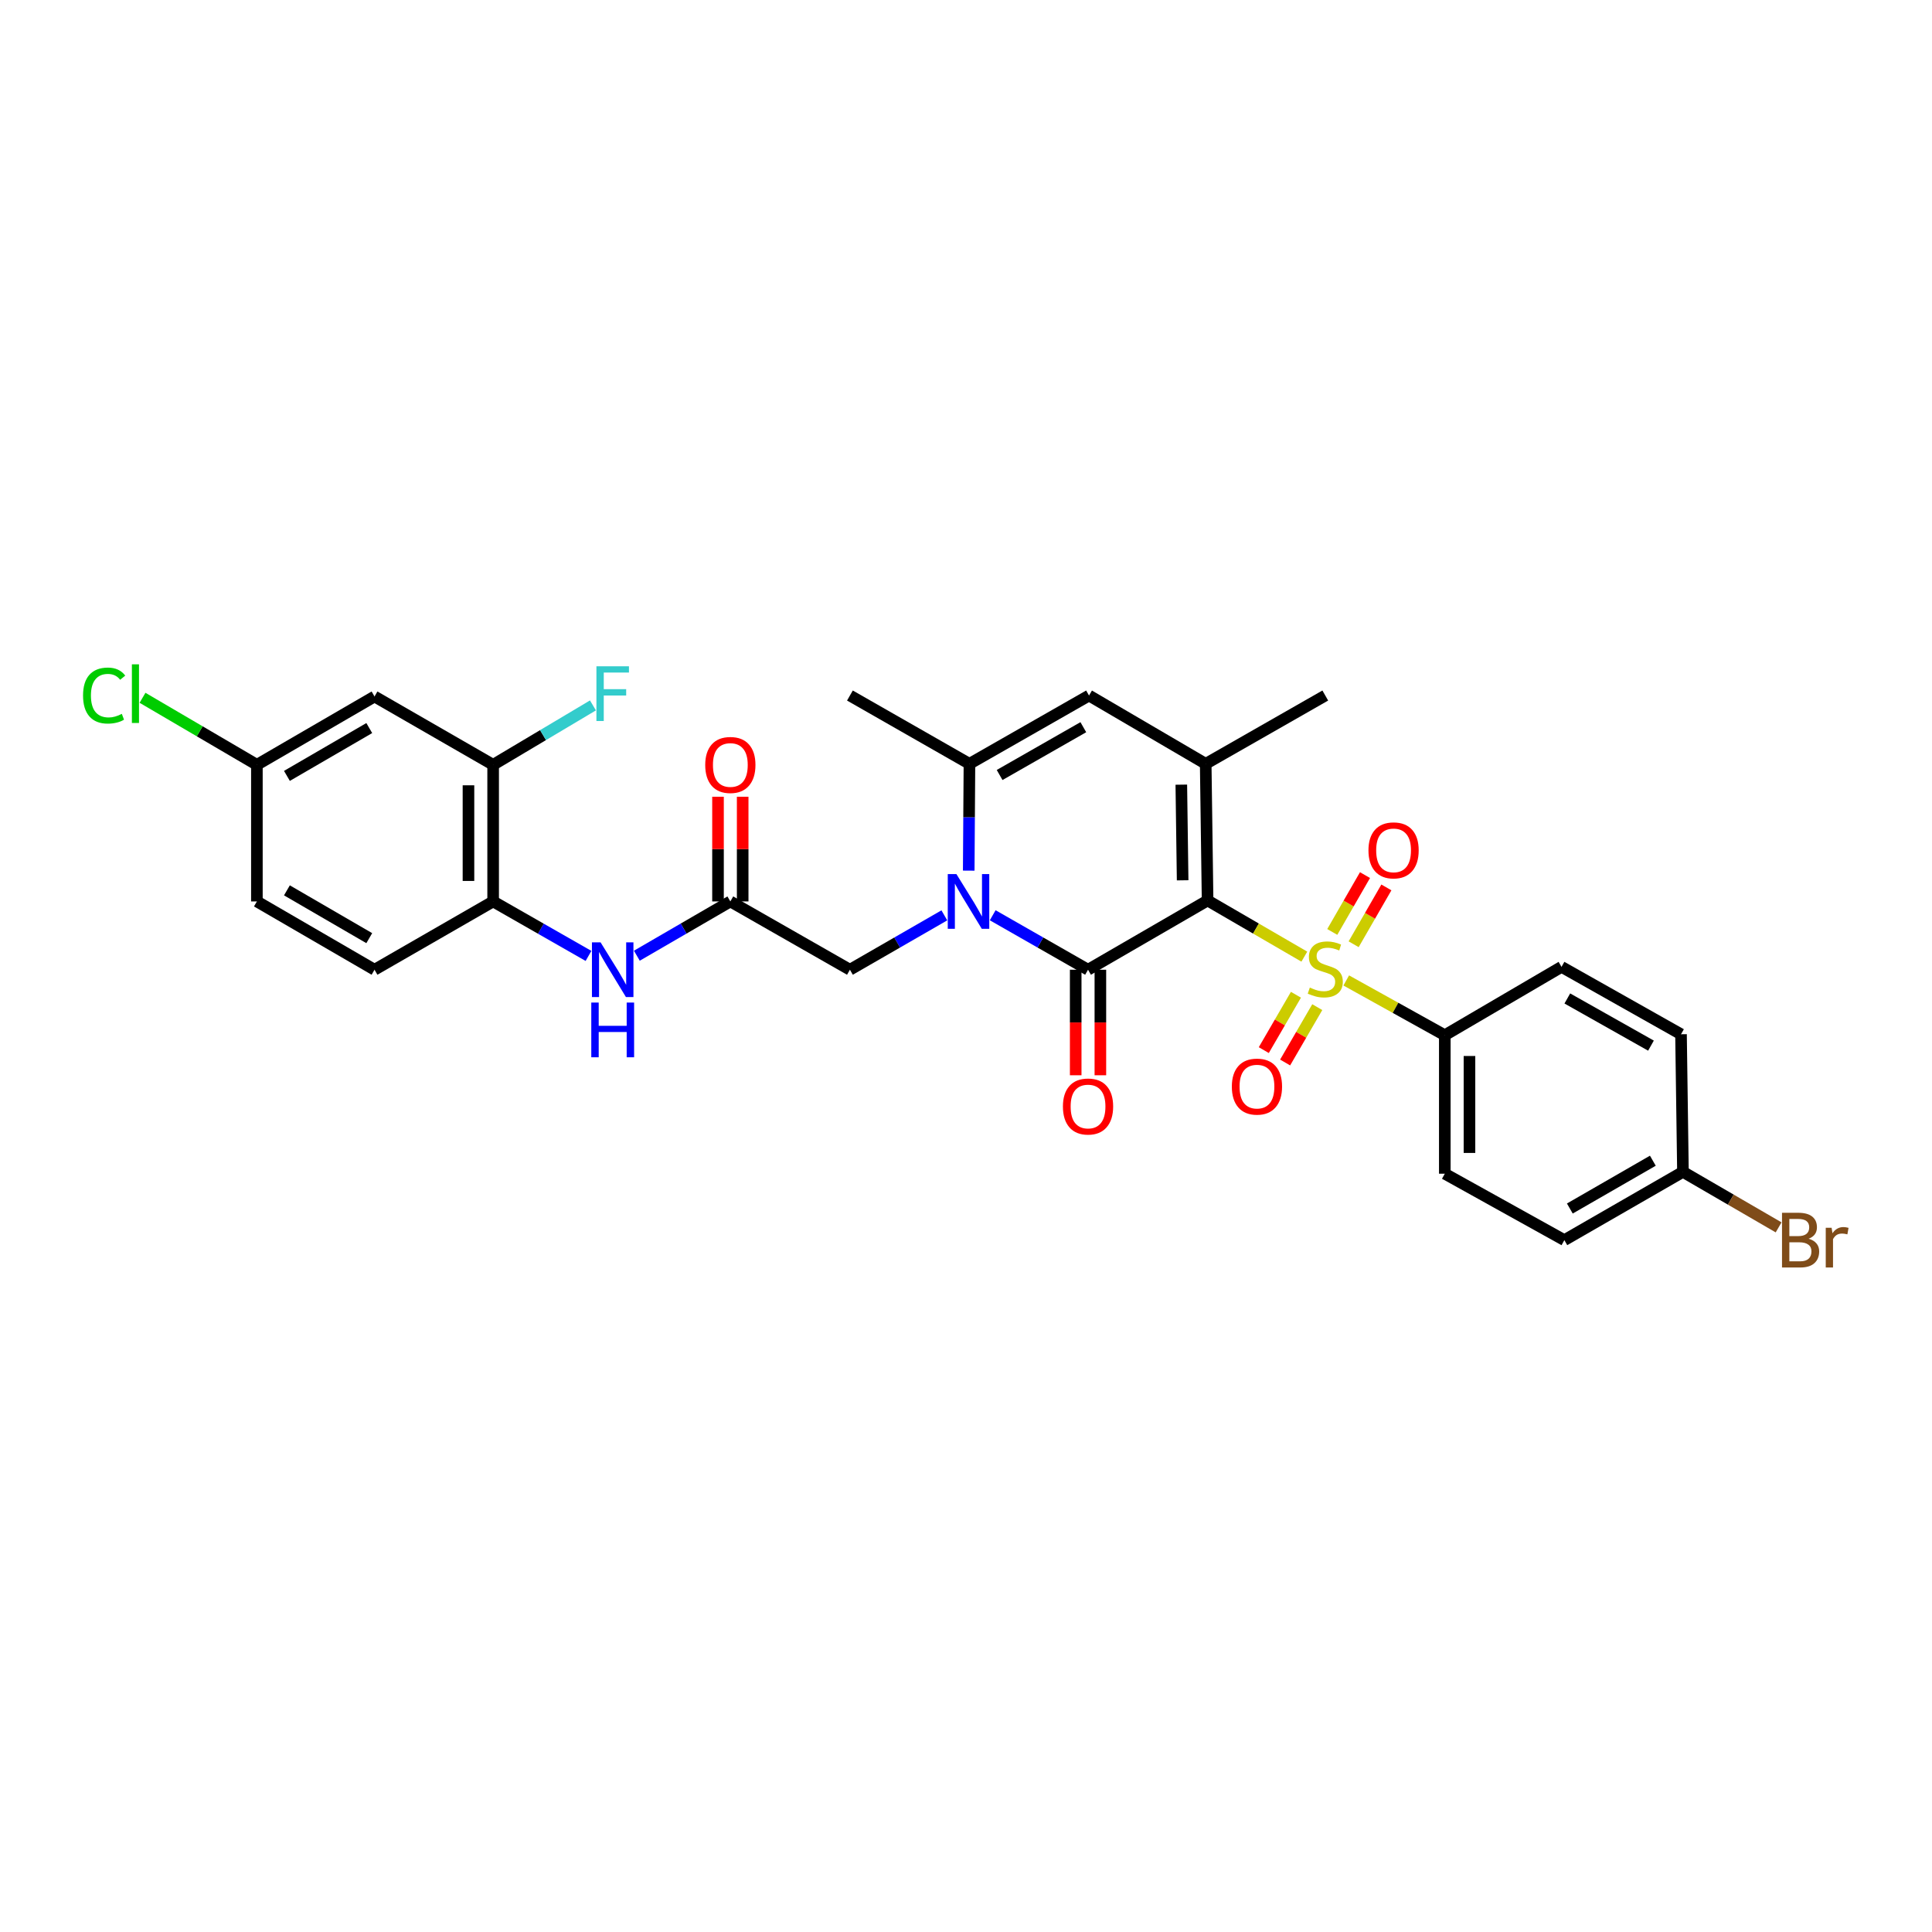 <?xml version='1.0' encoding='iso-8859-1'?>
<svg version='1.1' baseProfile='full'
              xmlns='http://www.w3.org/2000/svg'
                      xmlns:rdkit='http://www.rdkit.org/xml'
                      xmlns:xlink='http://www.w3.org/1999/xlink'
                  xml:space='preserve'
width='1000px' height='1000px' viewBox='0 0 1000 1000'>
<!-- END OF HEADER -->
<rect style='opacity:1.0;fill:#FFFFFF;stroke:none' width='1000' height='1000' x='0' y='0'> </rect>
<path class='bond-0' d='M 625.046,466.08 L 650.084,480.617' style='fill:none;fill-rule:evenodd;stroke:#000000;stroke-width:6px;stroke-linecap:butt;stroke-linejoin:miter;stroke-opacity:1' />
<path class='bond-0' d='M 650.084,480.617 L 675.121,495.155' style='fill:none;fill-rule:evenodd;stroke:#CCCC00;stroke-width:6px;stroke-linecap:butt;stroke-linejoin:miter;stroke-opacity:1' />
<path class='bond-1' d='M 625.046,466.08 L 563.166,501.932' style='fill:none;fill-rule:evenodd;stroke:#000000;stroke-width:6px;stroke-linecap:butt;stroke-linejoin:miter;stroke-opacity:1' />
<path class='bond-3' d='M 625.046,466.08 L 624.068,395.353' style='fill:none;fill-rule:evenodd;stroke:#000000;stroke-width:6px;stroke-linecap:butt;stroke-linejoin:miter;stroke-opacity:1' />
<path class='bond-3' d='M 612.132,455.647 L 611.447,406.139' style='fill:none;fill-rule:evenodd;stroke:#000000;stroke-width:6px;stroke-linecap:butt;stroke-linejoin:miter;stroke-opacity:1' />
<path class='bond-7' d='M 696.811,507.478 L 722.319,521.652' style='fill:none;fill-rule:evenodd;stroke:#CCCC00;stroke-width:6px;stroke-linecap:butt;stroke-linejoin:miter;stroke-opacity:1' />
<path class='bond-7' d='M 722.319,521.652 L 747.827,535.827' style='fill:none;fill-rule:evenodd;stroke:#000000;stroke-width:6px;stroke-linecap:butt;stroke-linejoin:miter;stroke-opacity:1' />
<path class='bond-12' d='M 700.645,488.745 L 709.117,474.035' style='fill:none;fill-rule:evenodd;stroke:#CCCC00;stroke-width:6px;stroke-linecap:butt;stroke-linejoin:miter;stroke-opacity:1' />
<path class='bond-12' d='M 709.117,474.035 L 717.588,459.325' style='fill:none;fill-rule:evenodd;stroke:#FF0000;stroke-width:6px;stroke-linecap:butt;stroke-linejoin:miter;stroke-opacity:1' />
<path class='bond-12' d='M 689.58,482.373 L 698.051,467.663' style='fill:none;fill-rule:evenodd;stroke:#CCCC00;stroke-width:6px;stroke-linecap:butt;stroke-linejoin:miter;stroke-opacity:1' />
<path class='bond-12' d='M 698.051,467.663 L 706.522,452.953' style='fill:none;fill-rule:evenodd;stroke:#FF0000;stroke-width:6px;stroke-linecap:butt;stroke-linejoin:miter;stroke-opacity:1' />
<path class='bond-13' d='M 670.777,514.884 L 662.457,529.211' style='fill:none;fill-rule:evenodd;stroke:#CCCC00;stroke-width:6px;stroke-linecap:butt;stroke-linejoin:miter;stroke-opacity:1' />
<path class='bond-13' d='M 662.457,529.211 L 654.137,543.538' style='fill:none;fill-rule:evenodd;stroke:#FF0000;stroke-width:6px;stroke-linecap:butt;stroke-linejoin:miter;stroke-opacity:1' />
<path class='bond-13' d='M 681.819,521.296 L 673.499,535.623' style='fill:none;fill-rule:evenodd;stroke:#CCCC00;stroke-width:6px;stroke-linecap:butt;stroke-linejoin:miter;stroke-opacity:1' />
<path class='bond-13' d='M 673.499,535.623 L 665.179,549.95' style='fill:none;fill-rule:evenodd;stroke:#FF0000;stroke-width:6px;stroke-linecap:butt;stroke-linejoin:miter;stroke-opacity:1' />
<path class='bond-2' d='M 563.166,501.932 L 538.494,487.835' style='fill:none;fill-rule:evenodd;stroke:#000000;stroke-width:6px;stroke-linecap:butt;stroke-linejoin:miter;stroke-opacity:1' />
<path class='bond-2' d='M 538.494,487.835 L 513.822,473.738' style='fill:none;fill-rule:evenodd;stroke:#0000FF;stroke-width:6px;stroke-linecap:butt;stroke-linejoin:miter;stroke-opacity:1' />
<path class='bond-14' d='M 556.782,501.932 L 556.782,529.244' style='fill:none;fill-rule:evenodd;stroke:#000000;stroke-width:6px;stroke-linecap:butt;stroke-linejoin:miter;stroke-opacity:1' />
<path class='bond-14' d='M 556.782,529.244 L 556.782,556.556' style='fill:none;fill-rule:evenodd;stroke:#FF0000;stroke-width:6px;stroke-linecap:butt;stroke-linejoin:miter;stroke-opacity:1' />
<path class='bond-14' d='M 569.551,501.932 L 569.551,529.244' style='fill:none;fill-rule:evenodd;stroke:#000000;stroke-width:6px;stroke-linecap:butt;stroke-linejoin:miter;stroke-opacity:1' />
<path class='bond-14' d='M 569.551,529.244 L 569.551,556.556' style='fill:none;fill-rule:evenodd;stroke:#FF0000;stroke-width:6px;stroke-linecap:butt;stroke-linejoin:miter;stroke-opacity:1' />
<path class='bond-9' d='M 488.79,473.788 L 464.354,487.86' style='fill:none;fill-rule:evenodd;stroke:#0000FF;stroke-width:6px;stroke-linecap:butt;stroke-linejoin:miter;stroke-opacity:1' />
<path class='bond-9' d='M 464.354,487.86 L 439.917,501.932' style='fill:none;fill-rule:evenodd;stroke:#000000;stroke-width:6px;stroke-linecap:butt;stroke-linejoin:miter;stroke-opacity:1' />
<path class='bond-30' d='M 501.409,450.642 L 501.596,422.998' style='fill:none;fill-rule:evenodd;stroke:#0000FF;stroke-width:6px;stroke-linecap:butt;stroke-linejoin:miter;stroke-opacity:1' />
<path class='bond-30' d='M 501.596,422.998 L 501.783,395.353' style='fill:none;fill-rule:evenodd;stroke:#000000;stroke-width:6px;stroke-linecap:butt;stroke-linejoin:miter;stroke-opacity:1' />
<path class='bond-5' d='M 624.068,395.353 L 563.677,360.005' style='fill:none;fill-rule:evenodd;stroke:#000000;stroke-width:6px;stroke-linecap:butt;stroke-linejoin:miter;stroke-opacity:1' />
<path class='bond-23' d='M 624.068,395.353 L 685.962,360.005' style='fill:none;fill-rule:evenodd;stroke:#000000;stroke-width:6px;stroke-linecap:butt;stroke-linejoin:miter;stroke-opacity:1' />
<path class='bond-4' d='M 501.783,395.353 L 563.677,360.005' style='fill:none;fill-rule:evenodd;stroke:#000000;stroke-width:6px;stroke-linecap:butt;stroke-linejoin:miter;stroke-opacity:1' />
<path class='bond-4' d='M 517.4,401.139 L 560.726,376.395' style='fill:none;fill-rule:evenodd;stroke:#000000;stroke-width:6px;stroke-linecap:butt;stroke-linejoin:miter;stroke-opacity:1' />
<path class='bond-28' d='M 501.783,395.353 L 439.917,360.005' style='fill:none;fill-rule:evenodd;stroke:#000000;stroke-width:6px;stroke-linecap:butt;stroke-linejoin:miter;stroke-opacity:1' />
<path class='bond-6' d='M 378.023,466.583 L 439.917,501.932' style='fill:none;fill-rule:evenodd;stroke:#000000;stroke-width:6px;stroke-linecap:butt;stroke-linejoin:miter;stroke-opacity:1' />
<path class='bond-8' d='M 378.023,466.583 L 353.826,480.629' style='fill:none;fill-rule:evenodd;stroke:#000000;stroke-width:6px;stroke-linecap:butt;stroke-linejoin:miter;stroke-opacity:1' />
<path class='bond-8' d='M 353.826,480.629 L 329.629,494.676' style='fill:none;fill-rule:evenodd;stroke:#0000FF;stroke-width:6px;stroke-linecap:butt;stroke-linejoin:miter;stroke-opacity:1' />
<path class='bond-16' d='M 384.408,466.583 L 384.408,439.488' style='fill:none;fill-rule:evenodd;stroke:#000000;stroke-width:6px;stroke-linecap:butt;stroke-linejoin:miter;stroke-opacity:1' />
<path class='bond-16' d='M 384.408,439.488 L 384.408,412.392' style='fill:none;fill-rule:evenodd;stroke:#FF0000;stroke-width:6px;stroke-linecap:butt;stroke-linejoin:miter;stroke-opacity:1' />
<path class='bond-16' d='M 371.639,466.583 L 371.639,439.488' style='fill:none;fill-rule:evenodd;stroke:#000000;stroke-width:6px;stroke-linecap:butt;stroke-linejoin:miter;stroke-opacity:1' />
<path class='bond-16' d='M 371.639,439.488 L 371.639,412.392' style='fill:none;fill-rule:evenodd;stroke:#FF0000;stroke-width:6px;stroke-linecap:butt;stroke-linejoin:miter;stroke-opacity:1' />
<path class='bond-18' d='M 747.827,535.827 L 747.827,607.51' style='fill:none;fill-rule:evenodd;stroke:#000000;stroke-width:6px;stroke-linecap:butt;stroke-linejoin:miter;stroke-opacity:1' />
<path class='bond-18' d='M 760.596,546.579 L 760.596,596.758' style='fill:none;fill-rule:evenodd;stroke:#000000;stroke-width:6px;stroke-linecap:butt;stroke-linejoin:miter;stroke-opacity:1' />
<path class='bond-19' d='M 747.827,535.827 L 808.239,500.449' style='fill:none;fill-rule:evenodd;stroke:#000000;stroke-width:6px;stroke-linecap:butt;stroke-linejoin:miter;stroke-opacity:1' />
<path class='bond-10' d='M 304.608,494.779 L 279.928,480.681' style='fill:none;fill-rule:evenodd;stroke:#0000FF;stroke-width:6px;stroke-linecap:butt;stroke-linejoin:miter;stroke-opacity:1' />
<path class='bond-10' d='M 279.928,480.681 L 255.249,466.583' style='fill:none;fill-rule:evenodd;stroke:#000000;stroke-width:6px;stroke-linecap:butt;stroke-linejoin:miter;stroke-opacity:1' />
<path class='bond-11' d='M 255.249,466.583 L 255.249,395.864' style='fill:none;fill-rule:evenodd;stroke:#000000;stroke-width:6px;stroke-linecap:butt;stroke-linejoin:miter;stroke-opacity:1' />
<path class='bond-11' d='M 242.48,455.975 L 242.48,406.472' style='fill:none;fill-rule:evenodd;stroke:#000000;stroke-width:6px;stroke-linecap:butt;stroke-linejoin:miter;stroke-opacity:1' />
<path class='bond-17' d='M 255.249,466.583 L 193.852,501.932' style='fill:none;fill-rule:evenodd;stroke:#000000;stroke-width:6px;stroke-linecap:butt;stroke-linejoin:miter;stroke-opacity:1' />
<path class='bond-15' d='M 255.249,395.864 L 193.852,360.501' style='fill:none;fill-rule:evenodd;stroke:#000000;stroke-width:6px;stroke-linecap:butt;stroke-linejoin:miter;stroke-opacity:1' />
<path class='bond-21' d='M 255.249,395.864 L 281.079,380.49' style='fill:none;fill-rule:evenodd;stroke:#000000;stroke-width:6px;stroke-linecap:butt;stroke-linejoin:miter;stroke-opacity:1' />
<path class='bond-21' d='M 281.079,380.49 L 306.909,365.116' style='fill:none;fill-rule:evenodd;stroke:#33CCCC;stroke-width:6px;stroke-linecap:butt;stroke-linejoin:miter;stroke-opacity:1' />
<path class='bond-32' d='M 193.852,360.501 L 132.965,395.864' style='fill:none;fill-rule:evenodd;stroke:#000000;stroke-width:6px;stroke-linecap:butt;stroke-linejoin:miter;stroke-opacity:1' />
<path class='bond-32' d='M 191.132,376.847 L 148.511,401.601' style='fill:none;fill-rule:evenodd;stroke:#000000;stroke-width:6px;stroke-linecap:butt;stroke-linejoin:miter;stroke-opacity:1' />
<path class='bond-24' d='M 193.852,501.932 L 132.965,466.583' style='fill:none;fill-rule:evenodd;stroke:#000000;stroke-width:6px;stroke-linecap:butt;stroke-linejoin:miter;stroke-opacity:1' />
<path class='bond-24' d='M 191.13,485.587 L 148.509,460.843' style='fill:none;fill-rule:evenodd;stroke:#000000;stroke-width:6px;stroke-linecap:butt;stroke-linejoin:miter;stroke-opacity:1' />
<path class='bond-25' d='M 747.827,607.51 L 809.707,641.894' style='fill:none;fill-rule:evenodd;stroke:#000000;stroke-width:6px;stroke-linecap:butt;stroke-linejoin:miter;stroke-opacity:1' />
<path class='bond-26' d='M 808.239,500.449 L 870.091,535.33' style='fill:none;fill-rule:evenodd;stroke:#000000;stroke-width:6px;stroke-linecap:butt;stroke-linejoin:miter;stroke-opacity:1' />
<path class='bond-26' d='M 811.244,516.804 L 854.541,541.22' style='fill:none;fill-rule:evenodd;stroke:#000000;stroke-width:6px;stroke-linecap:butt;stroke-linejoin:miter;stroke-opacity:1' />
<path class='bond-20' d='M 132.965,395.864 L 132.965,466.583' style='fill:none;fill-rule:evenodd;stroke:#000000;stroke-width:6px;stroke-linecap:butt;stroke-linejoin:miter;stroke-opacity:1' />
<path class='bond-27' d='M 132.965,395.864 L 103.366,378.521' style='fill:none;fill-rule:evenodd;stroke:#000000;stroke-width:6px;stroke-linecap:butt;stroke-linejoin:miter;stroke-opacity:1' />
<path class='bond-27' d='M 103.366,378.521 L 73.767,361.178' style='fill:none;fill-rule:evenodd;stroke:#00CC00;stroke-width:6px;stroke-linecap:butt;stroke-linejoin:miter;stroke-opacity:1' />
<path class='bond-22' d='M 871.091,606.546 L 870.091,535.33' style='fill:none;fill-rule:evenodd;stroke:#000000;stroke-width:6px;stroke-linecap:butt;stroke-linejoin:miter;stroke-opacity:1' />
<path class='bond-29' d='M 871.091,606.546 L 895.848,620.917' style='fill:none;fill-rule:evenodd;stroke:#000000;stroke-width:6px;stroke-linecap:butt;stroke-linejoin:miter;stroke-opacity:1' />
<path class='bond-29' d='M 895.848,620.917 L 920.605,635.288' style='fill:none;fill-rule:evenodd;stroke:#7F4C19;stroke-width:6px;stroke-linecap:butt;stroke-linejoin:miter;stroke-opacity:1' />
<path class='bond-31' d='M 871.091,606.546 L 809.707,641.894' style='fill:none;fill-rule:evenodd;stroke:#000000;stroke-width:6px;stroke-linecap:butt;stroke-linejoin:miter;stroke-opacity:1' />
<path class='bond-31' d='M 855.511,600.783 L 812.543,625.527' style='fill:none;fill-rule:evenodd;stroke:#000000;stroke-width:6px;stroke-linecap:butt;stroke-linejoin:miter;stroke-opacity:1' />
<path  class='atom-1' d='M 677.962 511.17
Q 678.282 511.29, 679.602 511.85
Q 680.922 512.41, 682.362 512.77
Q 683.842 513.09, 685.282 513.09
Q 687.962 513.09, 689.522 511.81
Q 691.082 510.49, 691.082 508.21
Q 691.082 506.65, 690.282 505.69
Q 689.522 504.73, 688.322 504.21
Q 687.122 503.69, 685.122 503.09
Q 682.602 502.33, 681.082 501.61
Q 679.602 500.89, 678.522 499.37
Q 677.482 497.85, 677.482 495.29
Q 677.482 491.73, 679.882 489.53
Q 682.322 487.33, 687.122 487.33
Q 690.402 487.33, 694.122 488.89
L 693.202 491.97
Q 689.802 490.57, 687.242 490.57
Q 684.482 490.57, 682.962 491.73
Q 681.442 492.85, 681.482 494.81
Q 681.482 496.33, 682.242 497.25
Q 683.042 498.17, 684.162 498.69
Q 685.322 499.21, 687.242 499.81
Q 689.802 500.61, 691.322 501.41
Q 692.842 502.21, 693.922 503.85
Q 695.042 505.45, 695.042 508.21
Q 695.042 512.13, 692.402 514.25
Q 689.802 516.33, 685.442 516.33
Q 682.922 516.33, 681.002 515.77
Q 679.122 515.25, 676.882 514.33
L 677.962 511.17
' fill='#CCCC00'/>
<path  class='atom-3' d='M 495.041 452.423
L 504.321 467.423
Q 505.241 468.903, 506.721 471.583
Q 508.201 474.263, 508.281 474.423
L 508.281 452.423
L 512.041 452.423
L 512.041 480.743
L 508.161 480.743
L 498.201 464.343
Q 497.041 462.423, 495.801 460.223
Q 494.601 458.023, 494.241 457.343
L 494.241 480.743
L 490.561 480.743
L 490.561 452.423
L 495.041 452.423
' fill='#0000FF'/>
<path  class='atom-9' d='M 310.869 487.772
L 320.149 502.772
Q 321.069 504.252, 322.549 506.932
Q 324.029 509.612, 324.109 509.772
L 324.109 487.772
L 327.869 487.772
L 327.869 516.092
L 323.989 516.092
L 314.029 499.692
Q 312.869 497.772, 311.629 495.572
Q 310.429 493.372, 310.069 492.692
L 310.069 516.092
L 306.389 516.092
L 306.389 487.772
L 310.869 487.772
' fill='#0000FF'/>
<path  class='atom-9' d='M 306.049 518.924
L 309.889 518.924
L 309.889 530.964
L 324.369 530.964
L 324.369 518.924
L 328.209 518.924
L 328.209 547.244
L 324.369 547.244
L 324.369 534.164
L 309.889 534.164
L 309.889 547.244
L 306.049 547.244
L 306.049 518.924
' fill='#0000FF'/>
<path  class='atom-13' d='M 708.311 440.146
Q 708.311 433.346, 711.671 429.546
Q 715.031 425.746, 721.311 425.746
Q 727.591 425.746, 730.951 429.546
Q 734.311 433.346, 734.311 440.146
Q 734.311 447.026, 730.911 450.946
Q 727.511 454.826, 721.311 454.826
Q 715.071 454.826, 711.671 450.946
Q 708.311 447.066, 708.311 440.146
M 721.311 451.626
Q 725.631 451.626, 727.951 448.746
Q 730.311 445.826, 730.311 440.146
Q 730.311 434.586, 727.951 431.786
Q 725.631 428.946, 721.311 428.946
Q 716.991 428.946, 714.631 431.746
Q 712.311 434.546, 712.311 440.146
Q 712.311 445.866, 714.631 448.746
Q 716.991 451.626, 721.311 451.626
' fill='#FF0000'/>
<path  class='atom-14' d='M 637.599 562.424
Q 637.599 555.624, 640.959 551.824
Q 644.319 548.024, 650.599 548.024
Q 656.879 548.024, 660.239 551.824
Q 663.599 555.624, 663.599 562.424
Q 663.599 569.304, 660.199 573.224
Q 656.799 577.104, 650.599 577.104
Q 644.359 577.104, 640.959 573.224
Q 637.599 569.344, 637.599 562.424
M 650.599 573.904
Q 654.919 573.904, 657.239 571.024
Q 659.599 568.104, 659.599 562.424
Q 659.599 556.864, 657.239 554.064
Q 654.919 551.224, 650.599 551.224
Q 646.279 551.224, 643.919 554.024
Q 641.599 556.824, 641.599 562.424
Q 641.599 568.144, 643.919 571.024
Q 646.279 573.904, 650.599 573.904
' fill='#FF0000'/>
<path  class='atom-15' d='M 550.166 572.724
Q 550.166 565.924, 553.526 562.124
Q 556.886 558.324, 563.166 558.324
Q 569.446 558.324, 572.806 562.124
Q 576.166 565.924, 576.166 572.724
Q 576.166 579.604, 572.766 583.524
Q 569.366 587.404, 563.166 587.404
Q 556.926 587.404, 553.526 583.524
Q 550.166 579.644, 550.166 572.724
M 563.166 584.204
Q 567.486 584.204, 569.806 581.324
Q 572.166 578.404, 572.166 572.724
Q 572.166 567.164, 569.806 564.364
Q 567.486 561.524, 563.166 561.524
Q 558.846 561.524, 556.486 564.324
Q 554.166 567.124, 554.166 572.724
Q 554.166 578.444, 556.486 581.324
Q 558.846 584.204, 563.166 584.204
' fill='#FF0000'/>
<path  class='atom-17' d='M 365.023 395.944
Q 365.023 389.144, 368.383 385.344
Q 371.743 381.544, 378.023 381.544
Q 384.303 381.544, 387.663 385.344
Q 391.023 389.144, 391.023 395.944
Q 391.023 402.824, 387.623 406.744
Q 384.223 410.624, 378.023 410.624
Q 371.783 410.624, 368.383 406.744
Q 365.023 402.864, 365.023 395.944
M 378.023 407.424
Q 382.343 407.424, 384.663 404.544
Q 387.023 401.624, 387.023 395.944
Q 387.023 390.384, 384.663 387.584
Q 382.343 384.744, 378.023 384.744
Q 373.703 384.744, 371.343 387.544
Q 369.023 390.344, 369.023 395.944
Q 369.023 401.664, 371.343 404.544
Q 373.703 407.424, 378.023 407.424
' fill='#FF0000'/>
<path  class='atom-22' d='M 308.709 344.873
L 325.549 344.873
L 325.549 348.113
L 312.509 348.113
L 312.509 356.713
L 324.109 356.713
L 324.109 359.993
L 312.509 359.993
L 312.509 373.193
L 308.709 373.193
L 308.709 344.873
' fill='#33CCCC'/>
<path  class='atom-28' d='M 42.986 360.013
Q 42.986 352.973, 46.266 349.293
Q 49.586 345.573, 55.866 345.573
Q 61.706 345.573, 64.826 349.693
L 62.186 351.853
Q 59.906 348.853, 55.866 348.853
Q 51.586 348.853, 49.306 351.733
Q 47.066 354.573, 47.066 360.013
Q 47.066 365.613, 49.386 368.493
Q 51.746 371.373, 56.306 371.373
Q 59.426 371.373, 63.066 369.493
L 64.186 372.493
Q 62.706 373.453, 60.466 374.013
Q 58.226 374.573, 55.746 374.573
Q 49.586 374.573, 46.266 370.813
Q 42.986 367.053, 42.986 360.013
' fill='#00CC00'/>
<path  class='atom-28' d='M 68.266 343.853
L 71.946 343.853
L 71.946 374.213
L 68.266 374.213
L 68.266 343.853
' fill='#00CC00'/>
<path  class='atom-30' d='M 936.125 641.174
Q 938.845 641.934, 940.205 643.614
Q 941.605 645.254, 941.605 647.694
Q 941.605 651.614, 939.085 653.854
Q 936.605 656.054, 931.885 656.054
L 922.365 656.054
L 922.365 627.734
L 930.725 627.734
Q 935.565 627.734, 938.005 629.694
Q 940.445 631.654, 940.445 635.254
Q 940.445 639.534, 936.125 641.174
M 926.165 630.934
L 926.165 639.814
L 930.725 639.814
Q 933.525 639.814, 934.965 638.694
Q 936.445 637.534, 936.445 635.254
Q 936.445 630.934, 930.725 630.934
L 926.165 630.934
M 931.885 652.854
Q 934.645 652.854, 936.125 651.534
Q 937.605 650.214, 937.605 647.694
Q 937.605 645.374, 935.965 644.214
Q 934.365 643.014, 931.285 643.014
L 926.165 643.014
L 926.165 652.854
L 931.885 652.854
' fill='#7F4C19'/>
<path  class='atom-30' d='M 948.045 635.494
L 948.485 638.334
Q 950.645 635.134, 954.165 635.134
Q 955.285 635.134, 956.805 635.534
L 956.205 638.894
Q 954.485 638.494, 953.525 638.494
Q 951.845 638.494, 950.725 639.174
Q 949.645 639.814, 948.765 641.374
L 948.765 656.054
L 945.005 656.054
L 945.005 635.494
L 948.045 635.494
' fill='#7F4C19'/>
</svg>
